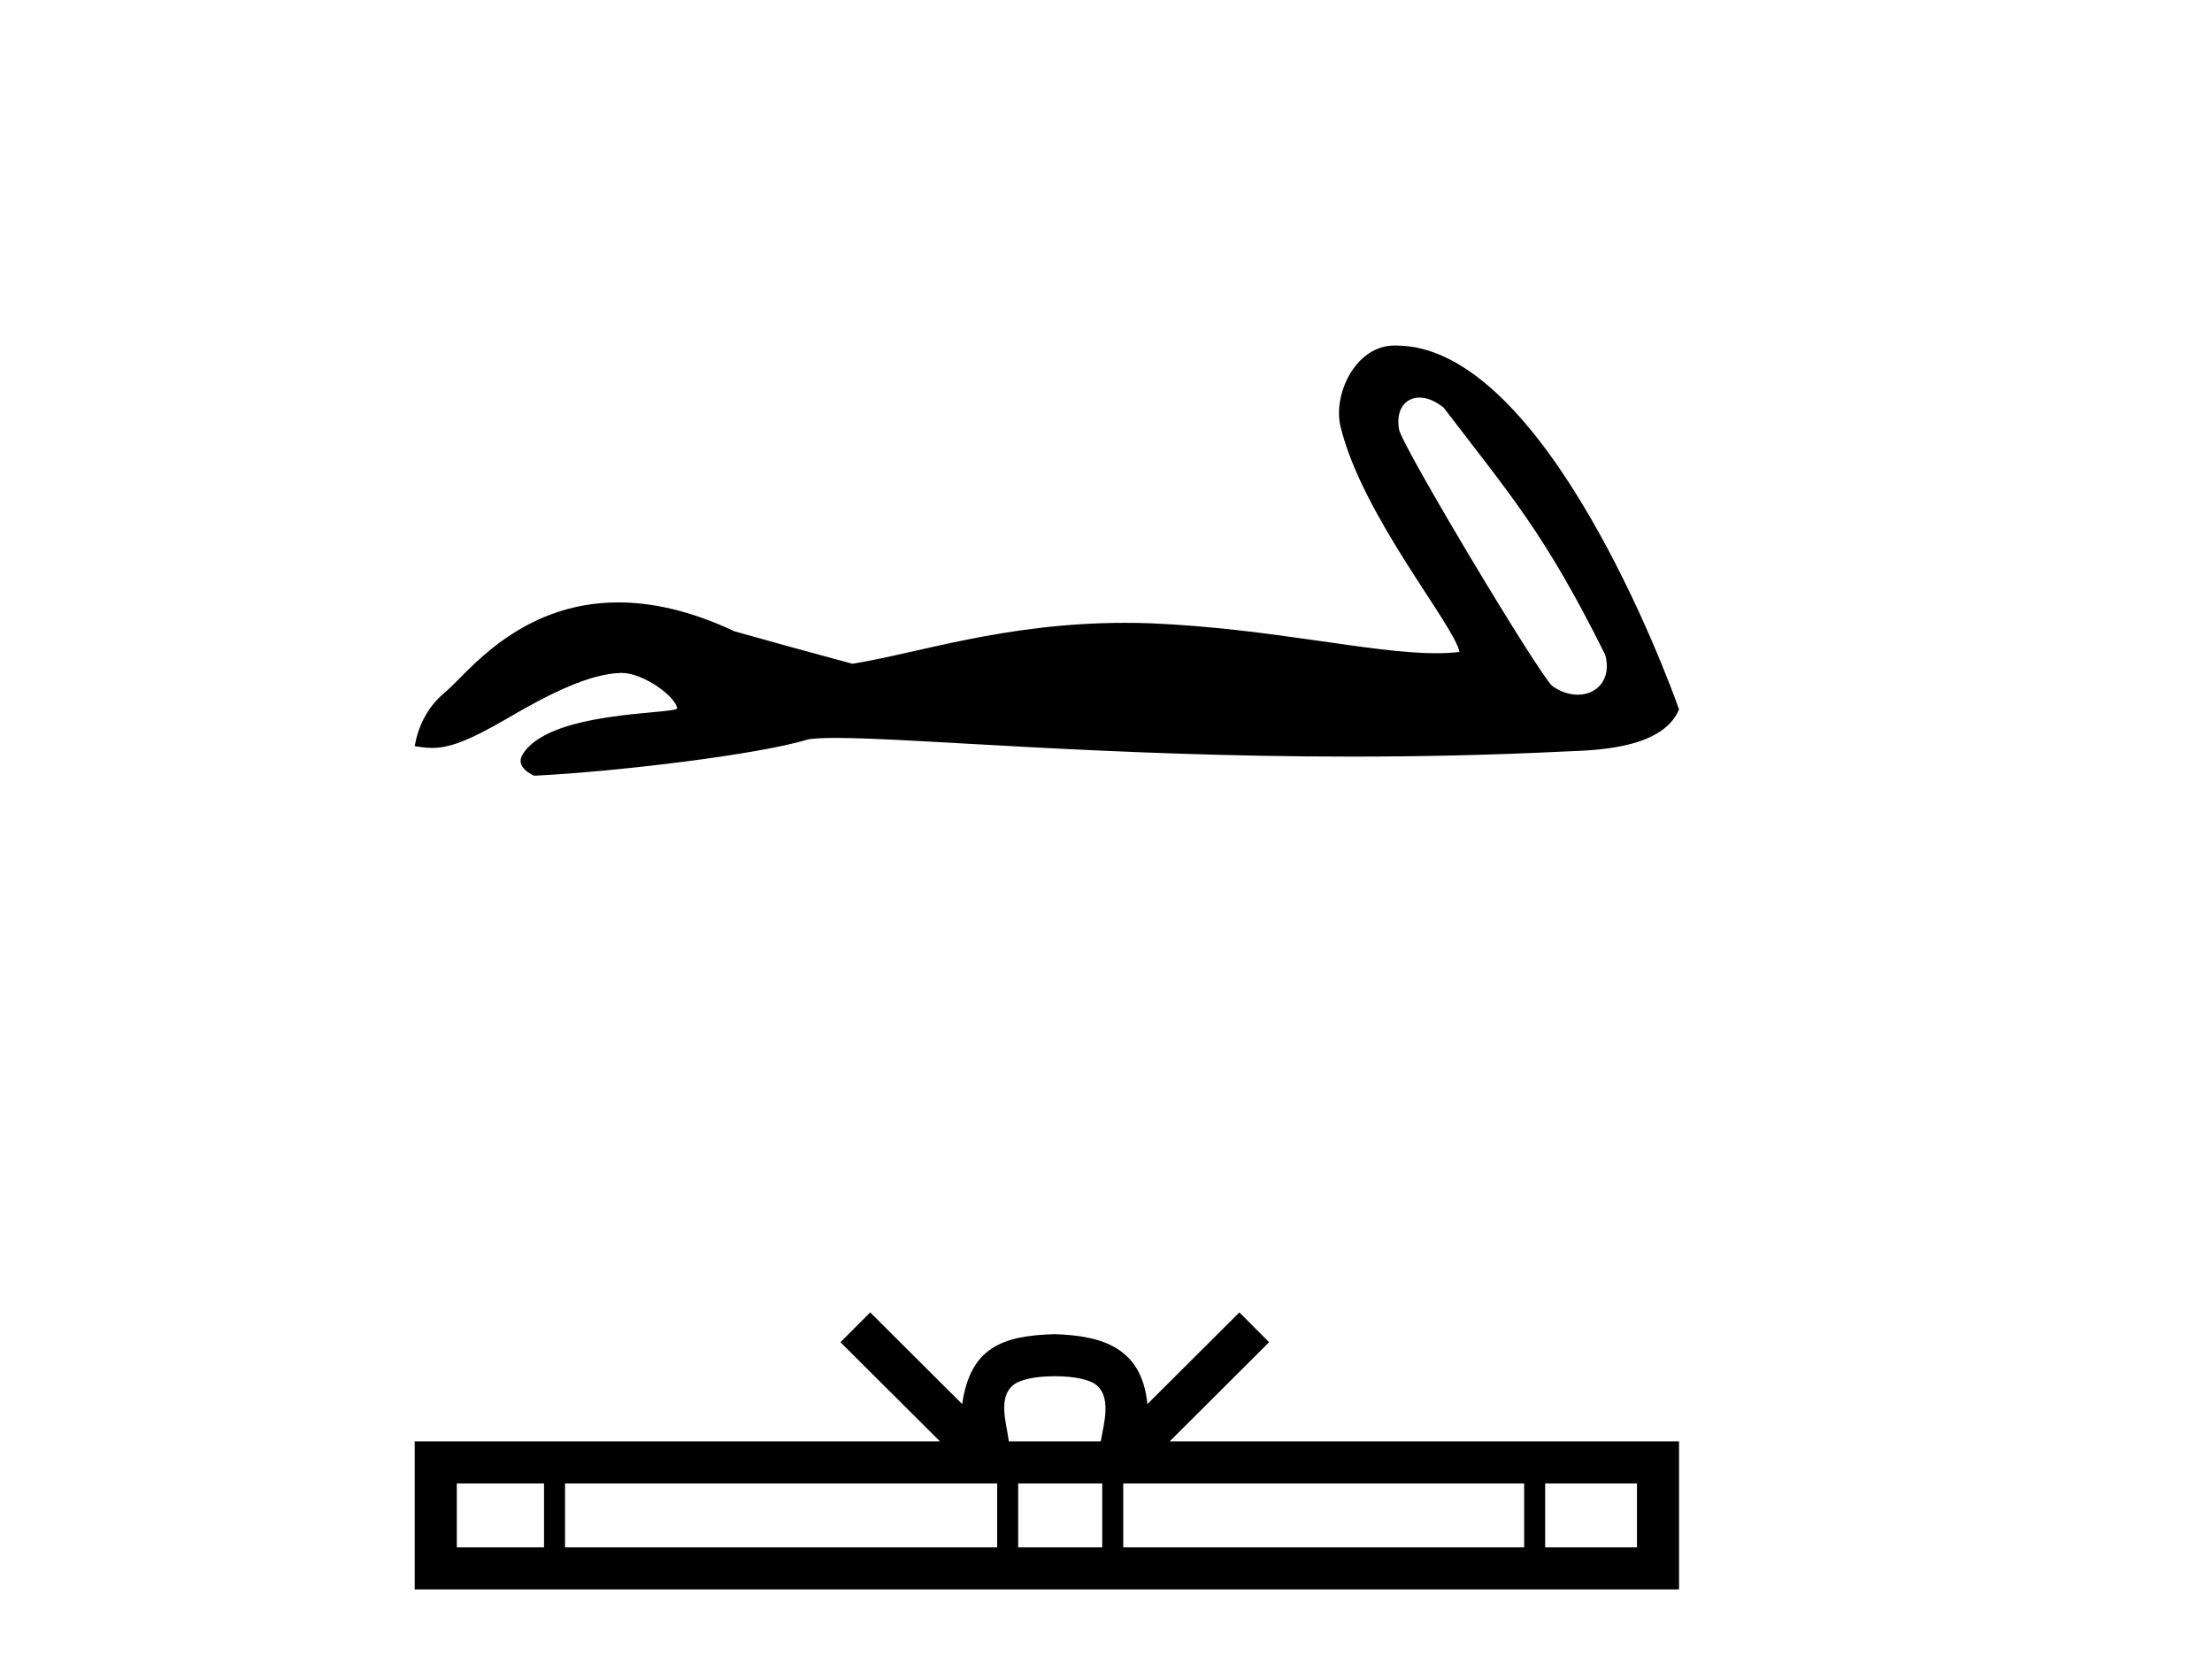 <?xml version='1.0' encoding='UTF-8' standalone='yes'?><svg xmlns='http://www.w3.org/2000/svg' xmlns:xlink='http://www.w3.org/1999/xlink' width='54.0' height='41.0' ><path d='M 34.652 9.708 C 34.829 9.708 35.036 9.785 35.244 9.954 C 36.895 12.12 37.71 13.019 39.189 15.992 C 39.347 16.585 38.988 16.963 38.517 16.963 C 38.321 16.963 38.104 16.897 37.898 16.753 C 37.563 16.465 34.225 10.889 34.154 10.487 C 34.069 10.004 34.304 9.708 34.652 9.708 ZM 34.043 8.437 C 33.09 8.437 32.536 9.629 32.725 10.414 C 33.254 12.6 35.509 15.271 35.629 15.919 C 35.451 15.941 35.26 15.95 35.057 15.95 C 33.452 15.95 31.07 15.347 28.09 15.219 C 27.876 15.211 27.666 15.208 27.459 15.208 C 24.524 15.208 22.377 15.96 20.808 16.207 C 19.825 15.943 18.866 15.679 17.93 15.415 C 16.847 14.905 15.905 14.709 15.093 14.709 C 12.646 14.709 11.366 16.494 10.88 16.89 C 10.472 17.226 10.22 17.67 10.124 18.221 C 10.274 18.242 10.407 18.262 10.553 18.262 C 10.924 18.262 11.378 18.131 12.39 17.538 C 13.446 16.919 14.4 16.453 15.154 16.431 C 15.16 16.431 15.167 16.431 15.174 16.431 C 15.713 16.431 16.506 17.016 16.53 17.3 C 16.41 17.444 13.369 17.355 12.75 18.437 C 12.58 18.735 12.99 18.917 13.038 18.941 C 15.005 18.845 18.498 18.433 19.745 18.05 C 19.902 18.028 20.122 18.018 20.402 18.018 C 22.327 18.018 27.047 18.474 32.997 18.474 C 34.642 18.474 36.382 18.439 38.183 18.35 C 38.786 18.32 40.574 18.33 40.989 17.322 C 40.749 16.626 37.731 8.447 34.096 8.438 C 34.078 8.437 34.061 8.437 34.043 8.437 Z' style='fill:#000000;stroke:none' /><path d='M 25.75 33.604 C 26.25 33.604 26.552 33.689 26.708 33.778 C 27.162 34.068 26.945 34.761 26.872 35.195 L 24.628 35.195 C 24.574 34.752 24.329 34.076 24.793 33.778 C 24.949 33.689 25.25 33.604 25.75 33.604 ZM 13.281 36.222 L 13.281 37.782 L 11.152 37.782 L 11.152 36.222 ZM 24.343 36.222 L 24.343 37.782 L 13.794 37.782 L 13.794 36.222 ZM 26.908 36.222 L 26.908 37.782 L 24.856 37.782 L 24.856 36.222 ZM 37.208 36.222 L 37.208 37.782 L 27.421 37.782 L 27.421 36.222 ZM 39.962 36.222 L 39.962 37.782 L 37.721 37.782 L 37.721 36.222 ZM 21.244 32.045 L 20.518 32.773 L 22.947 35.195 L 10.124 35.195 L 10.124 38.809 L 40.989 38.809 L 40.989 35.195 L 28.554 35.195 L 30.982 32.773 L 30.256 32.045 L 28.011 34.284 C 27.876 32.927 26.946 32.615 25.75 32.577 C 24.472 32.611 23.688 32.9 23.489 34.284 L 21.244 32.045 Z' style='fill:#000000;stroke:none' /></svg>
